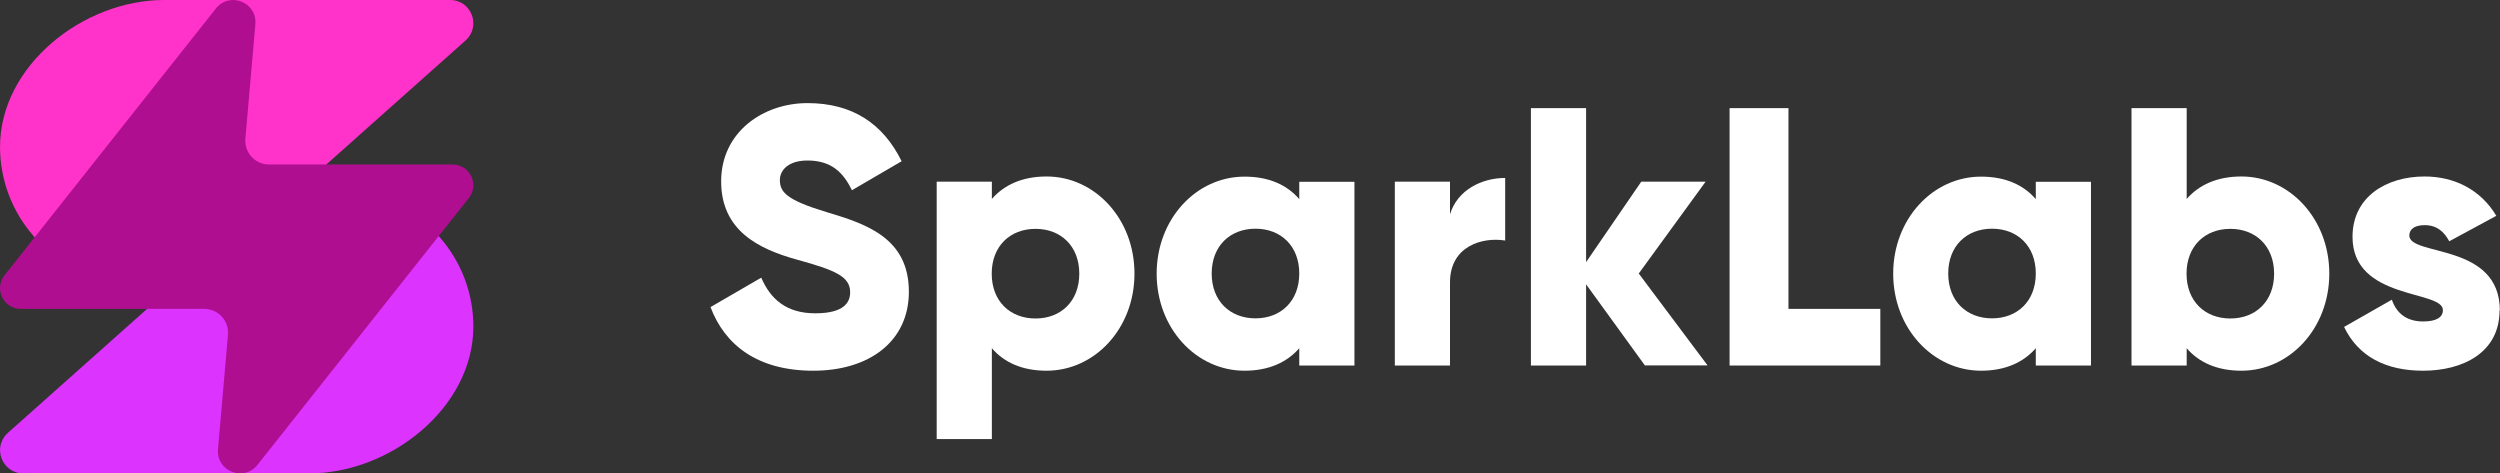 <?xml version="1.0" encoding="UTF-8"?> <svg xmlns="http://www.w3.org/2000/svg" width="169" height="32" viewBox="0 0 169 32" fill="none"><rect x="0" y="0" width="169" height="32" fill="#333333" stroke="none"/><path d="M16.51 16.061H2.362L2.245 15.926C0.799 14.264 0.002 12.134 0.002 9.931C0.002 4.446 5.615 0 11.099 0H30.429C31.869 0 32.547 1.779 31.47 2.738L16.51 16.061Z" fill="#FF33CA"></path><path d="M15.491 15.939H29.64L29.757 16.074C31.203 17.736 32 19.866 32 22.069C32 27.554 26.388 32 20.903 32H1.573C0.133 32 -0.545 30.221 0.532 29.262L15.492 15.939H15.491Z" fill="#DC33FF"></path><path d="M30.595 11.12H18.19C17.247 11.12 16.507 10.312 16.588 9.373L17.263 1.635C17.393 0.154 15.52 -0.592 14.595 0.574L0.306 18.611C-0.422 19.529 0.233 20.881 1.404 20.881H13.809C14.752 20.881 15.492 21.689 15.411 22.629L14.736 30.366C14.606 31.848 16.479 32.593 17.404 31.427L31.693 13.39C32.421 12.472 31.766 11.12 30.595 11.12Z" fill="#AF0E91"></path><path d="M48.03 20.76L51.46 18.77C52.08 20.21 53.15 21.18 55.11 21.18C57.07 21.18 57.47 20.43 57.47 19.76C57.47 18.69 56.48 18.27 53.87 17.55C51.28 16.83 48.75 15.59 48.75 12.26C48.75 8.93 51.58 6.97 54.59 6.97C57.6 6.97 59.69 8.34 60.95 10.9L57.59 12.86C56.99 11.62 56.17 10.85 54.58 10.85C53.34 10.85 52.72 11.47 52.72 12.17C52.72 12.97 53.14 13.51 55.85 14.33C58.48 15.12 61.44 16.04 61.44 19.72C61.44 23.08 58.76 25.06 54.98 25.06C51.2 25.06 49 23.32 48.03 20.76Z" fill="white"></path><path d="M76.69 18.5C76.69 22.2 74.01 25.06 70.75 25.06C69.08 25.06 67.87 24.49 67.05 23.54V29.68H63.32V12.28H67.05V13.45C67.87 12.51 69.09 11.93 70.75 11.93C74.01 11.93 76.69 14.79 76.69 18.49V18.5ZM72.96 18.5C72.96 16.64 71.72 15.47 70 15.47C68.28 15.47 67.04 16.64 67.04 18.5C67.04 20.36 68.28 21.53 70 21.53C71.72 21.53 72.96 20.36 72.96 18.5Z" fill="white"></path><path d="M91.56 12.28V24.71H87.83V23.54C87.01 24.48 85.79 25.06 84.13 25.06C80.87 25.06 78.19 22.2 78.19 18.5C78.19 14.8 80.87 11.94 84.13 11.94C85.8 11.94 87.01 12.51 87.83 13.46V12.29H91.56V12.28ZM87.83 18.49C87.83 16.63 86.59 15.46 84.87 15.46C83.15 15.46 81.91 16.63 81.91 18.49C81.91 20.35 83.15 21.52 84.87 21.52C86.59 21.52 87.83 20.35 87.83 18.49Z" fill="white"></path><path d="M101.75 12.03V16.26C100.21 16.01 98.02 16.63 98.02 19.09V24.71H94.29V12.28H98.02V14.49C98.52 12.83 100.18 12.03 101.75 12.03Z" fill="white"></path><path d="M111.2 24.71L107.22 19.22V24.71H103.49V7.31H107.22V17.72L110.95 12.28H115.3L110.78 18.49L115.43 24.7H111.2V24.71Z" fill="white"></path><path d="M127.11 20.88V24.71H116.92V7.31H120.9V20.88H127.11Z" fill="white"></path><path d="M141.35 12.28V24.71H137.62V23.54C136.8 24.48 135.58 25.06 133.92 25.06C130.67 25.06 127.98 22.2 127.98 18.5C127.98 14.8 130.66 11.94 133.92 11.94C135.58 11.94 136.8 12.51 137.62 13.46V12.29H141.35V12.28ZM137.62 18.49C137.62 16.63 136.38 15.46 134.66 15.46C132.94 15.46 131.7 16.63 131.7 18.49C131.7 20.35 132.94 21.52 134.66 21.52C136.38 21.52 137.62 20.35 137.62 18.49Z" fill="white"></path><path d="M157.46 18.5C157.46 22.2 154.78 25.06 151.52 25.06C149.86 25.06 148.64 24.49 147.82 23.54V24.71H144.09V7.31H147.82V13.45C148.64 12.51 149.86 11.93 151.52 11.93C154.77 11.93 157.46 14.79 157.46 18.49V18.5ZM153.73 18.5C153.73 16.64 152.49 15.47 150.77 15.47C149.05 15.47 147.81 16.64 147.81 18.5C147.81 20.36 149.05 21.53 150.77 21.53C152.49 21.53 153.73 20.36 153.73 18.5Z" fill="white"></path><path d="M168.97 20.98C168.97 23.84 166.49 25.06 163.8 25.06C161.31 25.06 159.43 24.12 158.46 22.1L161.69 20.26C162.01 21.2 162.71 21.73 163.8 21.73C164.69 21.73 165.14 21.46 165.14 20.96C165.14 19.59 159.03 20.31 159.03 16.01C159.03 13.3 161.32 11.93 163.9 11.93C165.91 11.93 167.7 12.82 168.75 14.59L165.57 16.31C165.22 15.66 164.73 15.22 163.91 15.22C163.26 15.22 162.87 15.47 162.87 15.92C162.87 17.34 168.99 16.39 168.99 20.99L168.97 20.98Z" fill="white"></path></svg> 